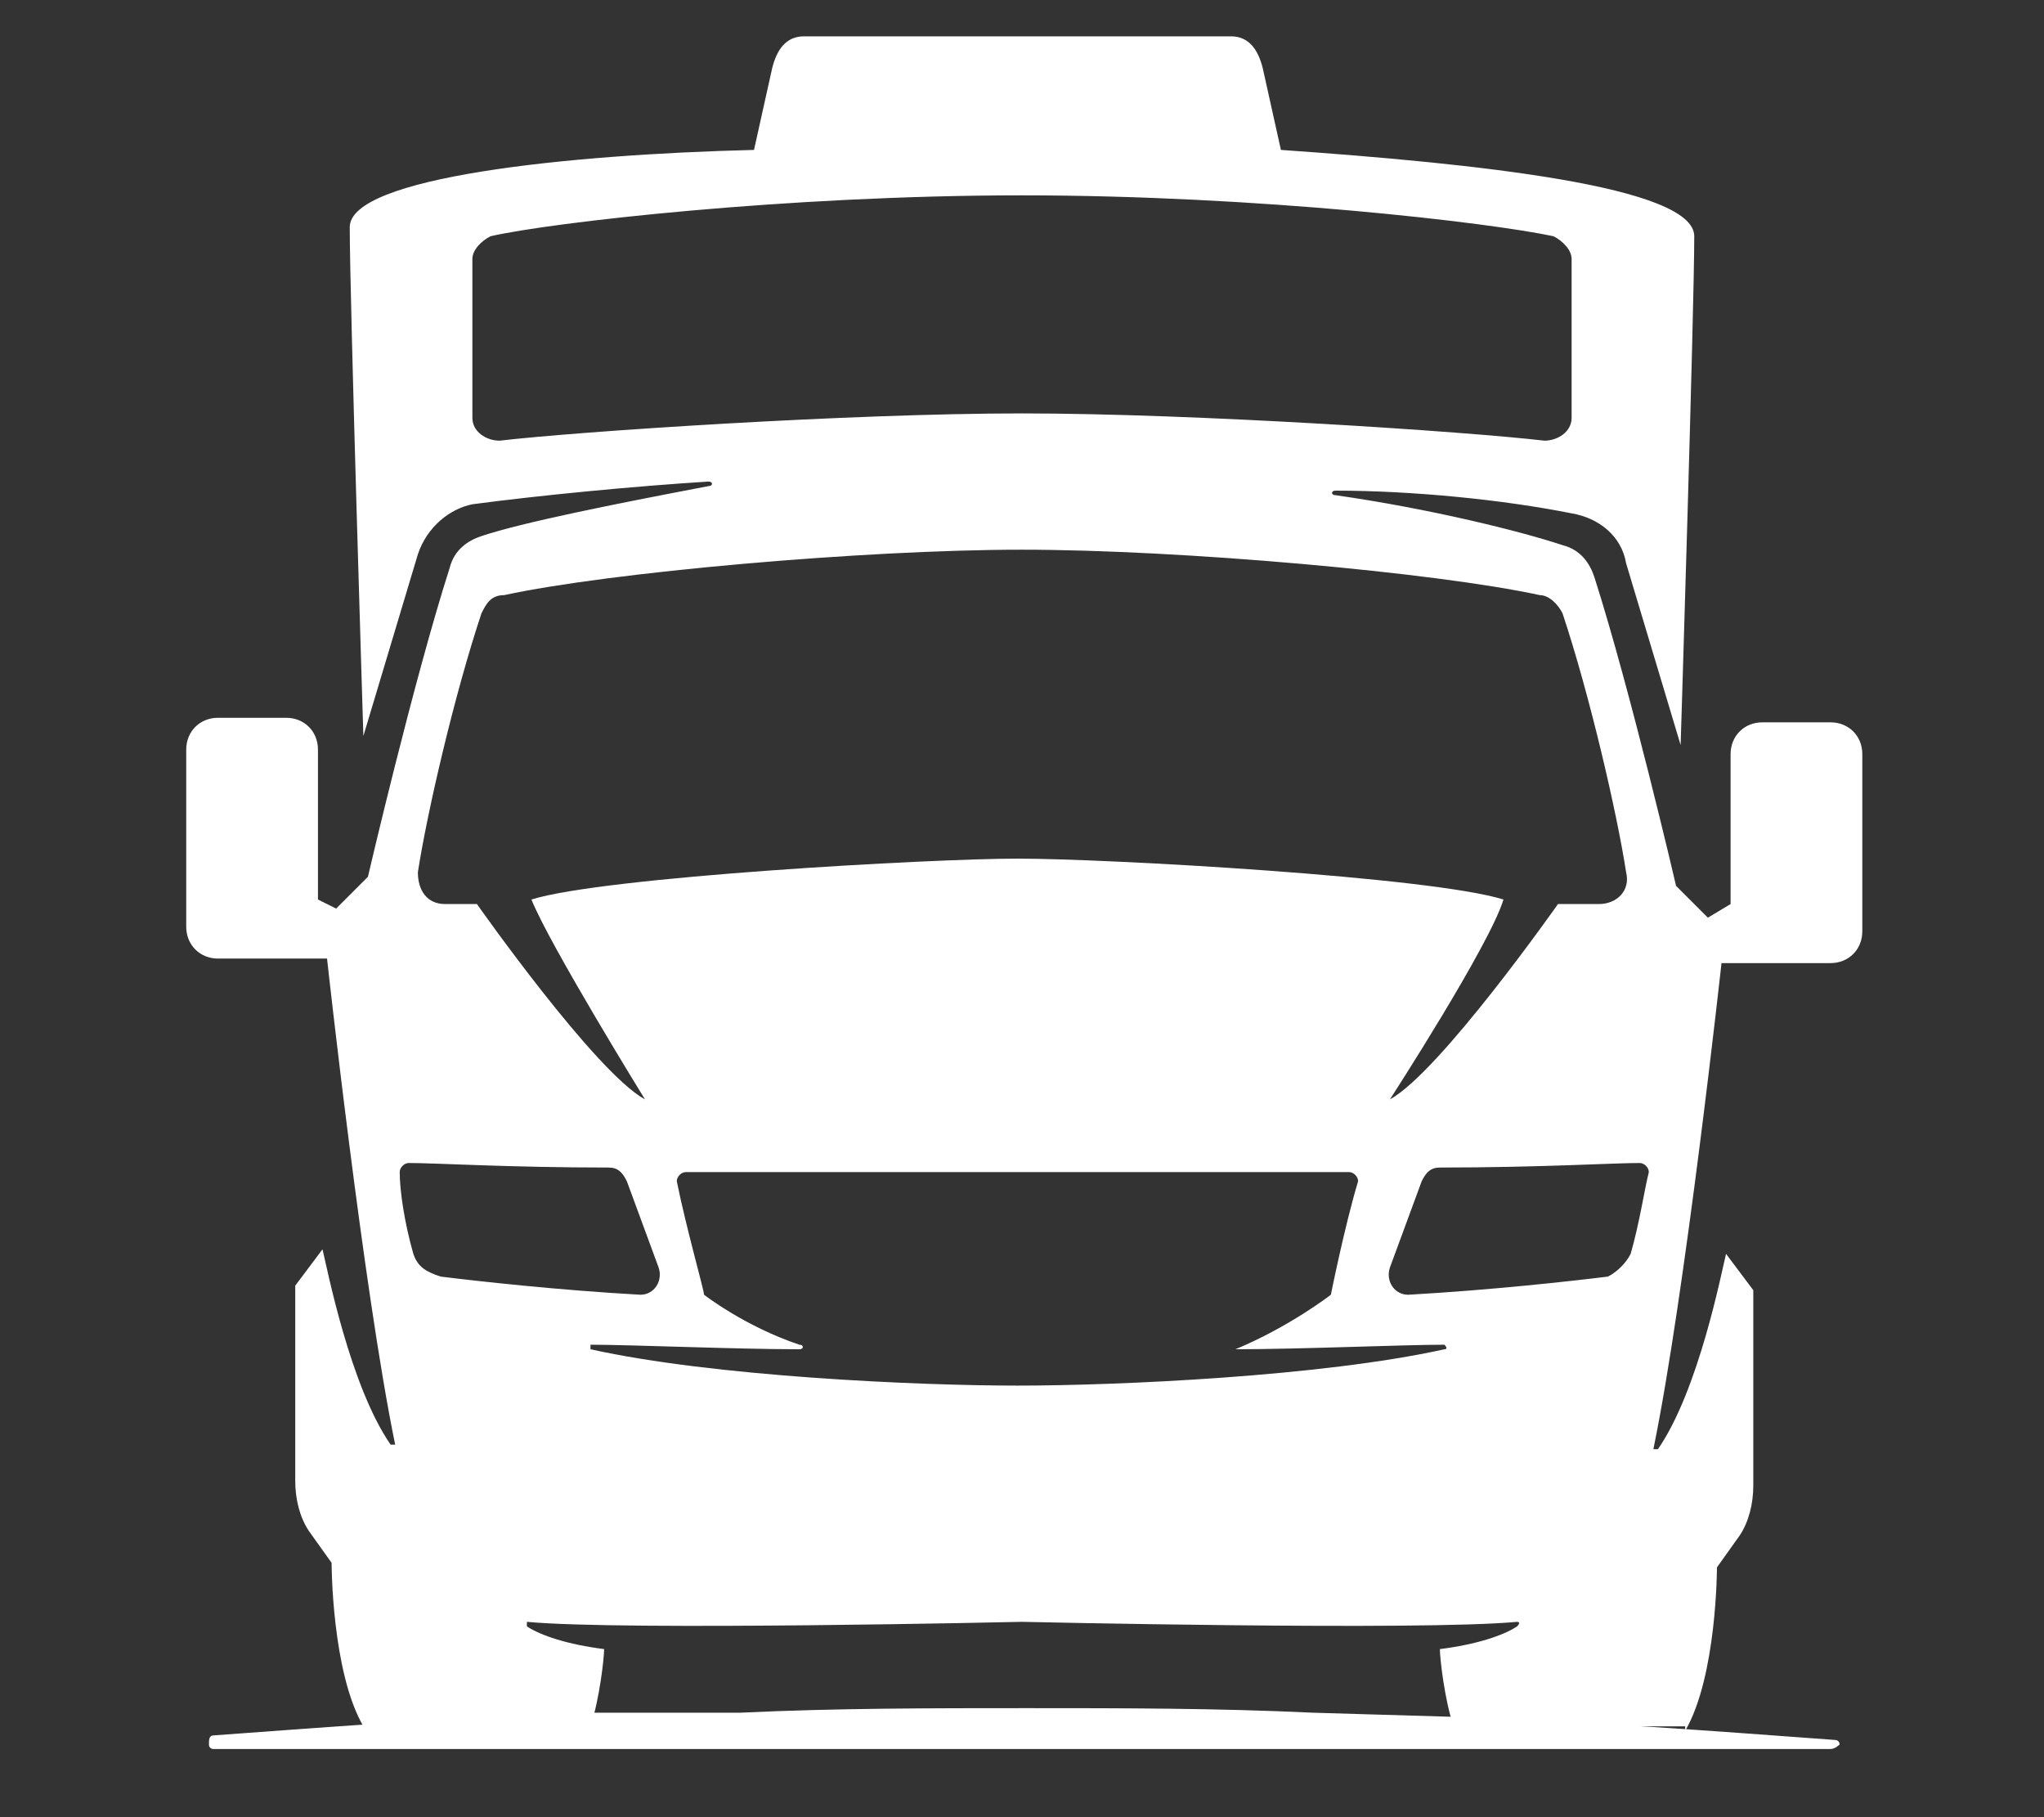 <?xml version="1.0" encoding="utf-8"?>
<!-- Generator: Adobe Illustrator 25.0.1, SVG Export Plug-In . SVG Version: 6.00 Build 0)  -->
<svg version="1.1" id="Layer_1" xmlns="http://www.w3.org/2000/svg" xmlns:xlink="http://www.w3.org/1999/xlink" x="0px" y="0px"
	 viewBox="0 0 45 40" style="enable-background:new 0 0 45 40;" xml:space="preserve">
<rect x="0" y="0" width="45" height="40" fill="#333333" stroke="none"/>
<style type="text/css">
	.st0{fill:#FFFFFF;}
</style>
<g>
	<g>
		<path class="st0" d="M7.1,27.5L7.1,27.5C7.1,27.5,7.1,27.5,7.1,27.5z M11,9.7c-0.3,0-0.6-0.2-0.6-0.5V5.7c0-0.2,0.2-0.4,0.4-0.5
			c1.3-0.3,6.5-0.9,11.7-0.9c5.2,0,10.3,0.6,11.7,0.9c0.2,0.1,0.4,0.3,0.4,0.5v3.5c0,0.3-0.3,0.5-0.6,0.5c-1.7-0.2-7.7-0.6-11.5-0.6
			C18.7,9.1,12.7,9.5,11,9.7z M9.2,19.2c0.2-1.3,0.8-3.9,1.4-5.7c0.1-0.2,0.2-0.4,0.5-0.4c2.3-0.5,7.9-1,11.4-1
			c3.5,0,9.1,0.5,11.4,1c0.2,0,0.4,0.2,0.5,0.4c0.6,1.8,1.2,4.4,1.4,5.7c0.1,0.4-0.2,0.7-0.6,0.7h-0.9c0,0-2.6,3.7-3.7,4.3
			c0,0,2.2-3.4,2.5-4.4c-1.6-0.5-8.7-0.9-10.7-0.9c-1.9,0-9.1,0.4-10.7,0.9c0.4,1,2.5,4.4,2.5,4.4c-1.1-0.6-3.7-4.3-3.7-4.3H9.8
			C9.4,19.9,9.2,19.6,9.2,19.2z M27.2,29.7c1.4,0,3.7-0.1,4.6-0.1c0,0,0.1,0.1,0,0.1c-2.7,0.6-7.2,0.8-9.4,0.8
			c-2.2,0-6.7-0.2-9.4-0.8c0,0,0-0.1,0-0.1c0.9,0,3.2,0.1,4.6,0.1c0.1,0,0.1-0.1,0-0.1c-1.2-0.4-2.1-1.1-2.1-1.1
			c0-0.1-0.4-1.5-0.6-2.5c0-0.1,0.1-0.2,0.2-0.2c1.9,0,4.9,0,7.3,0c2.4,0,5.3,0,7.3,0c0.1,0,0.2,0.1,0.2,0.2c-0.3,1-0.6,2.5-0.6,2.5
			C29.3,28.5,28.4,29.2,27.2,29.7C27.2,29.7,27.2,29.7,27.2,29.7z M9.1,27.6c-0.2-0.7-0.3-1.4-0.3-1.8c0-0.1,0.1-0.2,0.2-0.2
			c0.6,0,2.2,0.1,4.4,0.1c0.2,0,0.3,0.1,0.4,0.3l0.7,1.9c0.1,0.3-0.1,0.6-0.4,0.6c-1.8-0.1-3.6-0.3-4.4-0.4
			C9.4,28,9.2,27.9,9.1,27.6z M37.1,38.1c0.7-1.2,0.7-3.6,0.7-3.6l0.5-0.7c0.2-0.3,0.3-0.7,0.3-1.1v-4.3l-0.6-0.8
			c-0.1,0.4-0.6,3-1.5,4.3c0,0-0.1,0-0.1,0c0.7-3.4,1.5-10.7,1.5-10.7h2.4c0.4,0,0.7-0.3,0.7-0.7v-3.9c0-0.4-0.3-0.7-0.7-0.7h-1.5
			c-0.4,0-0.7,0.3-0.7,0.7v3.3l-0.5,0.3l-0.7-0.7c0,0-1-4.3-1.8-6.8c-0.1-0.3-0.3-0.6-0.7-0.7c-0.9-0.3-2.9-0.8-5-1.1
			c-0.1,0-0.1-0.1,0-0.1c1.7,0,3.7,0.2,5.2,0.5c0.6,0.1,1.1,0.5,1.2,1.1l1.2,4c0,0,0.3-9.6,0.3-11.2c0-1.1-4.8-1.6-9.1-1.9l-0.4-1.8
			c-0.1-0.4-0.3-0.7-0.7-0.7h-9.4c-0.4,0-0.6,0.3-0.7,0.7l-0.4,1.8C12.5,3.4,7.7,3.9,7.7,5C7.7,6.6,8,16.2,8,16.2l1.2-4
			c0.2-0.6,0.7-1,1.2-1.1c1.5-0.2,3.6-0.4,5.2-0.5c0.1,0,0.1,0.1,0,0.1c-2.1,0.4-4.1,0.8-5,1.1c-0.3,0.1-0.6,0.3-0.7,0.7
			c-0.8,2.5-1.8,6.8-1.8,6.8l-0.7,0.7L7,19.8v-3.3c0-0.4-0.3-0.7-0.7-0.7H4.8c-0.4,0-0.7,0.3-0.7,0.7v3.9c0,0.4,0.3,0.7,0.7,0.7h2.4
			c0,0,0.8,7.3,1.5,10.7c0,0,0,0-0.1,0c-0.9-1.3-1.4-3.9-1.5-4.3l-0.6,0.8v4.3c0,0.4,0.1,0.8,0.3,1.1l0.5,0.7c0,0,0,2.4,0.7,3.6H13
			c0.2-0.6,0.3-1.5,0.3-1.7c-0.8-0.1-1.4-0.3-1.7-0.5c0,0,0-0.1,0-0.1c2.1,0.2,10.9,0,10.9,0s8.8,0.2,10.9,0c0,0,0.1,0,0,0.1
			c-0.3,0.2-0.9,0.4-1.7,0.5c0,0.2,0.1,1.1,0.3,1.7H37.1z M35.9,27.6c-0.1,0.2-0.3,0.4-0.5,0.5c-0.8,0.1-2.6,0.3-4.4,0.4
			c-0.3,0-0.5-0.3-0.4-0.6l0.7-1.9c0.1-0.2,0.2-0.3,0.4-0.3c2.2,0,3.8-0.1,4.4-0.1c0.1,0,0.2,0.1,0.2,0.2
			C36.2,26.2,36.1,26.9,35.9,27.6z M37.9,27.5L37.9,27.5C37.9,27.5,37.9,27.5,37.9,27.5z"/>
	</g>
	<g>
		<path class="st0" d="M12.8,37.7c-2.7,0.1-5.4,0.3-8.1,0.5c-0.1,0-0.1,0.1-0.1,0.2c0,0.1,0.1,0.1,0.1,0.1h35.6c0,0,0,0,0,0
			c0.1,0,0.2-0.1,0.2-0.1c0-0.1-0.1-0.1-0.1-0.1c-2.7-0.2-5.4-0.4-8.1-0.5l-3.4-0.1c-2.1-0.1-4.2-0.1-6.3-0.1c-2.1,0-4.2,0-6.3,0.1"
			/>
	</g>
</g>
</svg>
